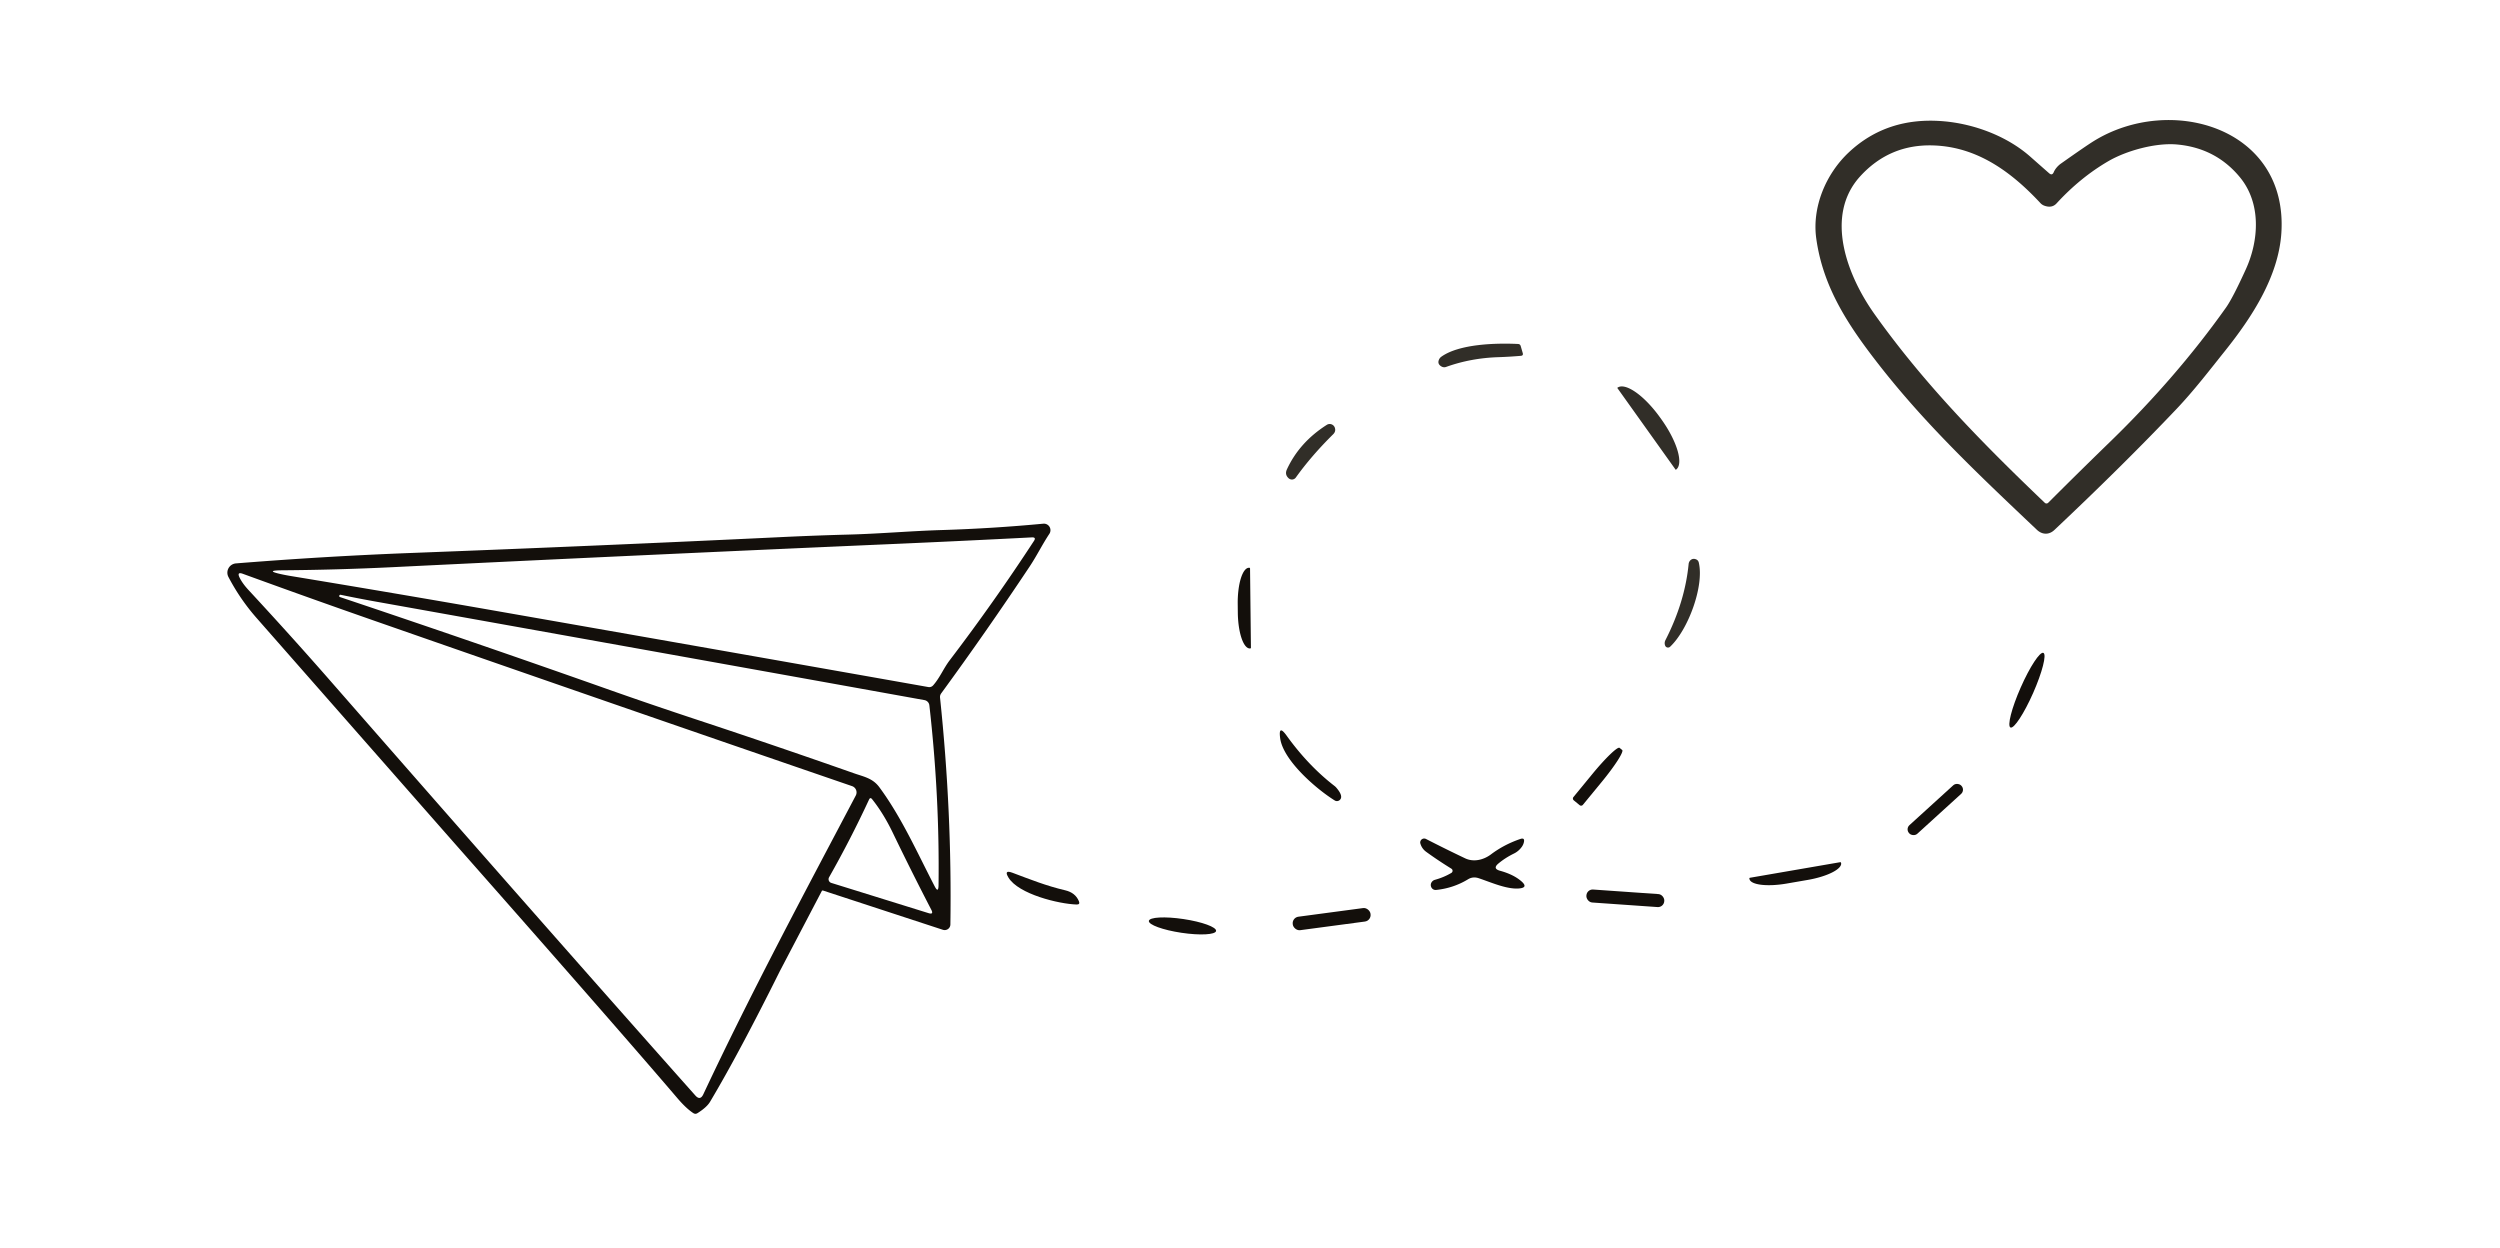 <?xml version="1.0" encoding="UTF-8" standalone="no"?> <svg xmlns:inkscape="http://www.inkscape.org/namespaces/inkscape" xmlns:sodipodi="http://sodipodi.sourceforge.net/DTD/sodipodi-0.dtd" xmlns="http://www.w3.org/2000/svg" xmlns:svg="http://www.w3.org/2000/svg" version="1.1" viewBox="0.00 0.00 515.00 257.00" id="svg45" sodipodi:docname="Pasted-20240331-185622.svg" inkscape:version="1.3.2 (091e20e, 2023-11-25, custom)"><defs id="defs45"></defs><path fill="#312e28" d=" M 423.07 35.47 C 423.36 34.78 423.94 34.13 424.55 33.70 Q 429.69 30.07 431.27 29.09 C 447.11 19.25 471.38 26.28 469.96 48.00 C 469.37 56.97 463.90 65.33 458.43 72.19 C 455.15 76.29 451.97 80.44 448.39 84.22 Q 437.35 95.85 423.20 109.18 C 422.09 110.23 420.68 110.17 419.59 109.13 C 407.44 97.62 396.89 87.66 387.35 75.51 C 380.94 67.33 375.57 59.40 374.15 49.13 C 373.26 42.72 376.07 35.87 380.88 31.36 Q 388.72 24.03 400.25 24.97 C 406.58 25.49 413.43 27.99 418.34 32.36 Q 420.22 34.02 422.12 35.69 Q 422.74 36.23 423.07 35.47 Z M 421.13 42.37 A 2.06 2.03 78.4 0 1 420.32 41.83 C 414.28 35.34 407.28 30.27 398.33 29.96 Q 389.30 29.64 383.20 36.32 C 375.79 44.45 380.49 56.77 386.18 64.75 C 396.51 79.26 408.56 91.47 421.23 103.58 A 0.51 0.50 43.7 0 0 421.93 103.57 Q 428.22 97.28 434.72 90.97 Q 448.39 77.69 458.55 63.37 Q 459.94 61.41 462.63 55.50 C 465.37 49.50 465.83 41.86 461.42 36.51 Q 456.43 30.46 448.41 29.76 C 444.02 29.38 438.00 31.05 434.29 33.22 Q 428.54 36.57 423.65 41.90 Q 422.69 42.94 421.13 42.37 Z" id="path27"></path><path fill="#312e28" d=" M 308.61 73.58 Q 302.95 73.77 297.89 75.59 A 1.12 1.11 -39.8 0 1 296.97 75.51 Q 296.14 75.05 296.36 74.28 Q 296.50 73.78 296.92 73.48 C 300.63 70.83 308.26 70.64 312.72 70.86 Q 313.15 70.88 313.27 71.30 L 313.69 72.75 Q 313.83 73.25 313.31 73.30 Q 310.99 73.50 308.61 73.58 Z" id="path29"></path><path fill="#312e28" d=" M 333.17 79.93 A 0.03 0.03 0.0 0 1 333.18 79.89 L 333.21 79.86 A 10.13 3.57 54.5 0 1 342.00 86.04 L 342.28 86.43 A 10.13 3.57 54.5 0 1 345.26 96.75 L 345.22 96.77 A 0.03 0.03 0.0 0 1 345.18 96.76 L 333.17 79.93 Z" id="path30"></path><path fill="#312e28" d=" M 265.10 96.70 Q 267.69 91.10 273.32 87.52 A 1.12 1.11 64.7 0 1 274.98 88.12 Q 275.23 88.87 274.63 89.46 Q 270.15 93.89 266.94 98.37 A 1.00 0.99 38.6 0 1 265.47 98.53 Q 264.61 97.76 265.10 96.70 Z" id="path31"></path><path fill="#130f0b" d=" M 160.65 200.05 Q 152.27 216.90 146.27 226.97 Q 145.59 228.11 143.68 229.31 Q 143.25 229.58 142.82 229.30 Q 141.35 228.34 139.54 226.22 Q 127.27 211.84 93.77 173.87 Q 73.14 150.40 52.78 127.22 Q 49.46 123.43 47.06 118.86 A 1.92 1.91 -16.1 0 1 48.61 116.06 Q 66.93 114.59 84.50 113.92 Q 123.43 112.44 160.58 110.66 Q 167.76 110.31 174.91 110.12 C 181.14 109.96 187.63 109.38 194.01 109.19 Q 204.46 108.87 214.92 107.88 A 1.35 1.35 0.0 0 1 216.17 109.97 C 214.70 112.18 213.55 114.55 212.07 116.76 Q 203.19 130.10 193.89 142.83 Q 193.59 143.24 193.65 143.74 Q 196.13 167.34 195.78 190.45 A 1.18 1.17 9.6 0 1 194.24 191.54 L 169.54 183.45 A 0.22 0.21 22.0 0 0 169.29 183.55 L 160.65 200.05 Z M 80.62 116.85 Q 69.53 117.39 58.10 117.48 Q 54.37 117.51 58.01 118.30 Q 58.98 118.51 59.96 118.67 Q 81.61 122.24 102.99 125.99 Q 147.39 133.77 191.22 141.53 Q 191.83 141.63 192.24 141.17 C 193.63 139.59 194.37 137.68 195.65 136.00 Q 204.76 124.04 212.99 111.44 Q 213.51 110.66 212.57 110.70 Q 198.91 111.41 185.00 112.02 Q 133.22 114.27 80.62 116.85 Z M 76.85 127.78 Q 63.82 123.23 50.04 118.21 Q 48.75 117.73 49.35 118.98 Q 49.94 120.19 51.20 121.55 Q 60.10 131.16 67.83 140.00 Q 113.64 192.40 143.24 225.67 Q 144.24 226.79 144.88 225.43 C 154.85 204.20 165.87 183.65 176.29 163.88 A 1.37 1.37 0.0 0 0 175.52 161.94 Q 125.87 144.89 76.85 127.78 Z M 77.37 123.92 Q 73.90 123.30 70.19 122.53 Q 69.96 122.48 69.90 122.71 L 69.89 122.71 Q 69.84 122.93 70.05 123.00 Q 97.64 132.24 124.99 141.91 Q 133.56 144.95 143.99 148.40 Q 159.95 153.68 175.82 159.26 C 177.91 160.00 179.75 160.28 181.14 162.16 C 185.75 168.40 188.97 175.70 192.53 182.56 Q 193.31 184.08 193.34 182.37 Q 193.58 164.06 191.45 145.30 A 1.24 1.23 1.9 0 0 190.43 144.22 Q 132.58 133.80 77.37 123.92 Z M 183.93 171.58 Q 182.00 167.57 179.66 164.64 Q 179.28 164.16 179.02 164.72 Q 175.27 172.81 170.79 180.72 A 0.80 0.80 0.0 0 0 171.25 181.88 L 191.29 188.11 Q 192.38 188.45 191.86 187.43 Q 187.78 179.56 183.93 171.58 Z" id="path32"></path><path fill="#312e28" d=" M 349.95 115.89 C 351.09 120.72 347.76 129.74 344.04 133.23 A 0.63 0.63 0.0 0 1 343.02 132.99 Q 342.80 132.41 343.09 131.85 Q 347.10 124.00 347.86 116.16 A 1.23 1.23 0.0 0 1 348.24 115.40 Q 348.73 114.96 349.38 115.22 Q 349.84 115.41 349.95 115.89 Z" id="path34"></path><path fill="#130f0b" d=" M 257.69 133.43 A 0.15 0.15 0.0 0 1 257.54 133.58 L 257.46 133.58 A 7.41 2.39 89.4 0 1 254.99 126.19 L 254.97 124.39 A 7.41 2.39 89.4 0 1 257.28 116.96 L 257.36 116.96 A 0.15 0.15 0.0 0 1 257.51 117.11 L 257.69 133.43 Z" id="path35"></path><ellipse fill="#130f0b" cx="0.00" cy="0.00" transform="translate(417.55,142.18) rotate(113.8)" rx="8.40" ry="1.40" id="ellipse37"></ellipse><path fill="#130f0b" d=" M 274.98 164.91 C 271.37 162.69 264.33 156.73 263.71 152.05 Q 263.33 149.17 265.03 151.52 Q 269.48 157.71 274.90 161.90 A 2.75 2.21 82.2 0 1 275.29 162.27 Q 276.86 164.10 275.94 164.84 A 0.85 0.84 -48.8 0 1 274.98 164.91 Z" id="path38"></path><path fill="#130f0b" d=" M 324.20 164.87 A 0.48 0.48 0.0 0 1 324.13 164.19 L 328.04 159.43 A 7.70 0.91 -50.6 0 1 333.63 154.06 L 334.17 154.50 A 7.70 0.91 -50.6 0 1 329.99 161.03 L 326.08 165.79 A 0.48 0.48 0.0 0 1 325.40 165.86 L 324.20 164.87 Z" id="path39"></path><rect fill="#130f0b" x="-7.27" y="-1.20" transform="translate(398.67,166.76) rotate(-42.3)" width="14.54" height="2.40" rx="1.16" id="rect39"></rect><path fill="#130f0b" d=" M 308.69 177.87 Q 307.40 178.94 309.02 179.38 Q 311.72 180.12 313.33 181.48 Q 314.99 182.88 312.82 183.03 C 310.30 183.20 307.02 181.71 304.64 180.92 Q 303.44 180.51 302.42 181.13 Q 299.42 182.96 295.84 183.33 A 0.98 0.96 -16.3 0 1 294.87 182.81 Q 294.59 182.25 294.92 181.73 Q 295.17 181.36 295.60 181.24 Q 297.42 180.74 298.98 179.82 A 0.51 0.51 0.0 0 0 298.99 178.95 Q 296.19 177.22 293.80 175.48 Q 292.90 174.83 292.59 173.75 Q 292.52 173.50 292.62 173.26 A 0.82 0.81 23.9 0 1 293.76 172.83 Q 297.87 174.94 301.81 176.81 C 303.59 177.66 305.63 177.13 307.13 176.01 Q 309.84 173.97 313.18 172.83 Q 314.15 172.50 313.92 173.50 Q 313.81 174.00 313.50 174.44 A 4.57 3.95 -81.4 0 1 311.89 175.82 Q 310.11 176.69 308.69 177.87 Z" id="path41"></path><path fill="#130f0b" d=" M 379.09 177.61 A 0.14 0.14 0.0 0 1 379.25 177.73 L 379.27 177.80 A 7.35 2.24 -9.8 0 1 372.41 181.26 L 368.01 182.02 A 7.35 2.24 -9.8 0 1 360.39 181.07 L 360.37 180.99 A 0.14 0.14 0.0 0 1 360.49 180.82 L 379.09 177.61 Z" id="path43"></path><path fill="#130f0b" d=" M 208.57 179.79 C 212.20 181.15 215.47 182.47 219.43 183.40 Q 221.52 183.89 222.25 185.64 Q 222.55 186.35 221.78 186.33 C 218.12 186.22 209.81 184.19 207.75 180.79 Q 206.72 179.10 208.57 179.79 Z" id="path44"></path><rect fill="#130f0b" x="-8.04" y="-1.34" transform="translate(334.82,185.05) rotate(4.0)" width="16.08" height="2.68" rx="1.29" id="rect44"></rect><rect fill="#130f0b" x="-8.08" y="-1.40" transform="translate(274.32,189.34) rotate(-7.6)" width="16.16" height="2.80" rx="1.35" id="rect45"></rect><ellipse fill="#130f0b" cx="0.00" cy="0.00" transform="translate(243.59,190.74) rotate(8.5)" rx="7.00" ry="1.43" id="ellipse45"></ellipse></svg> 